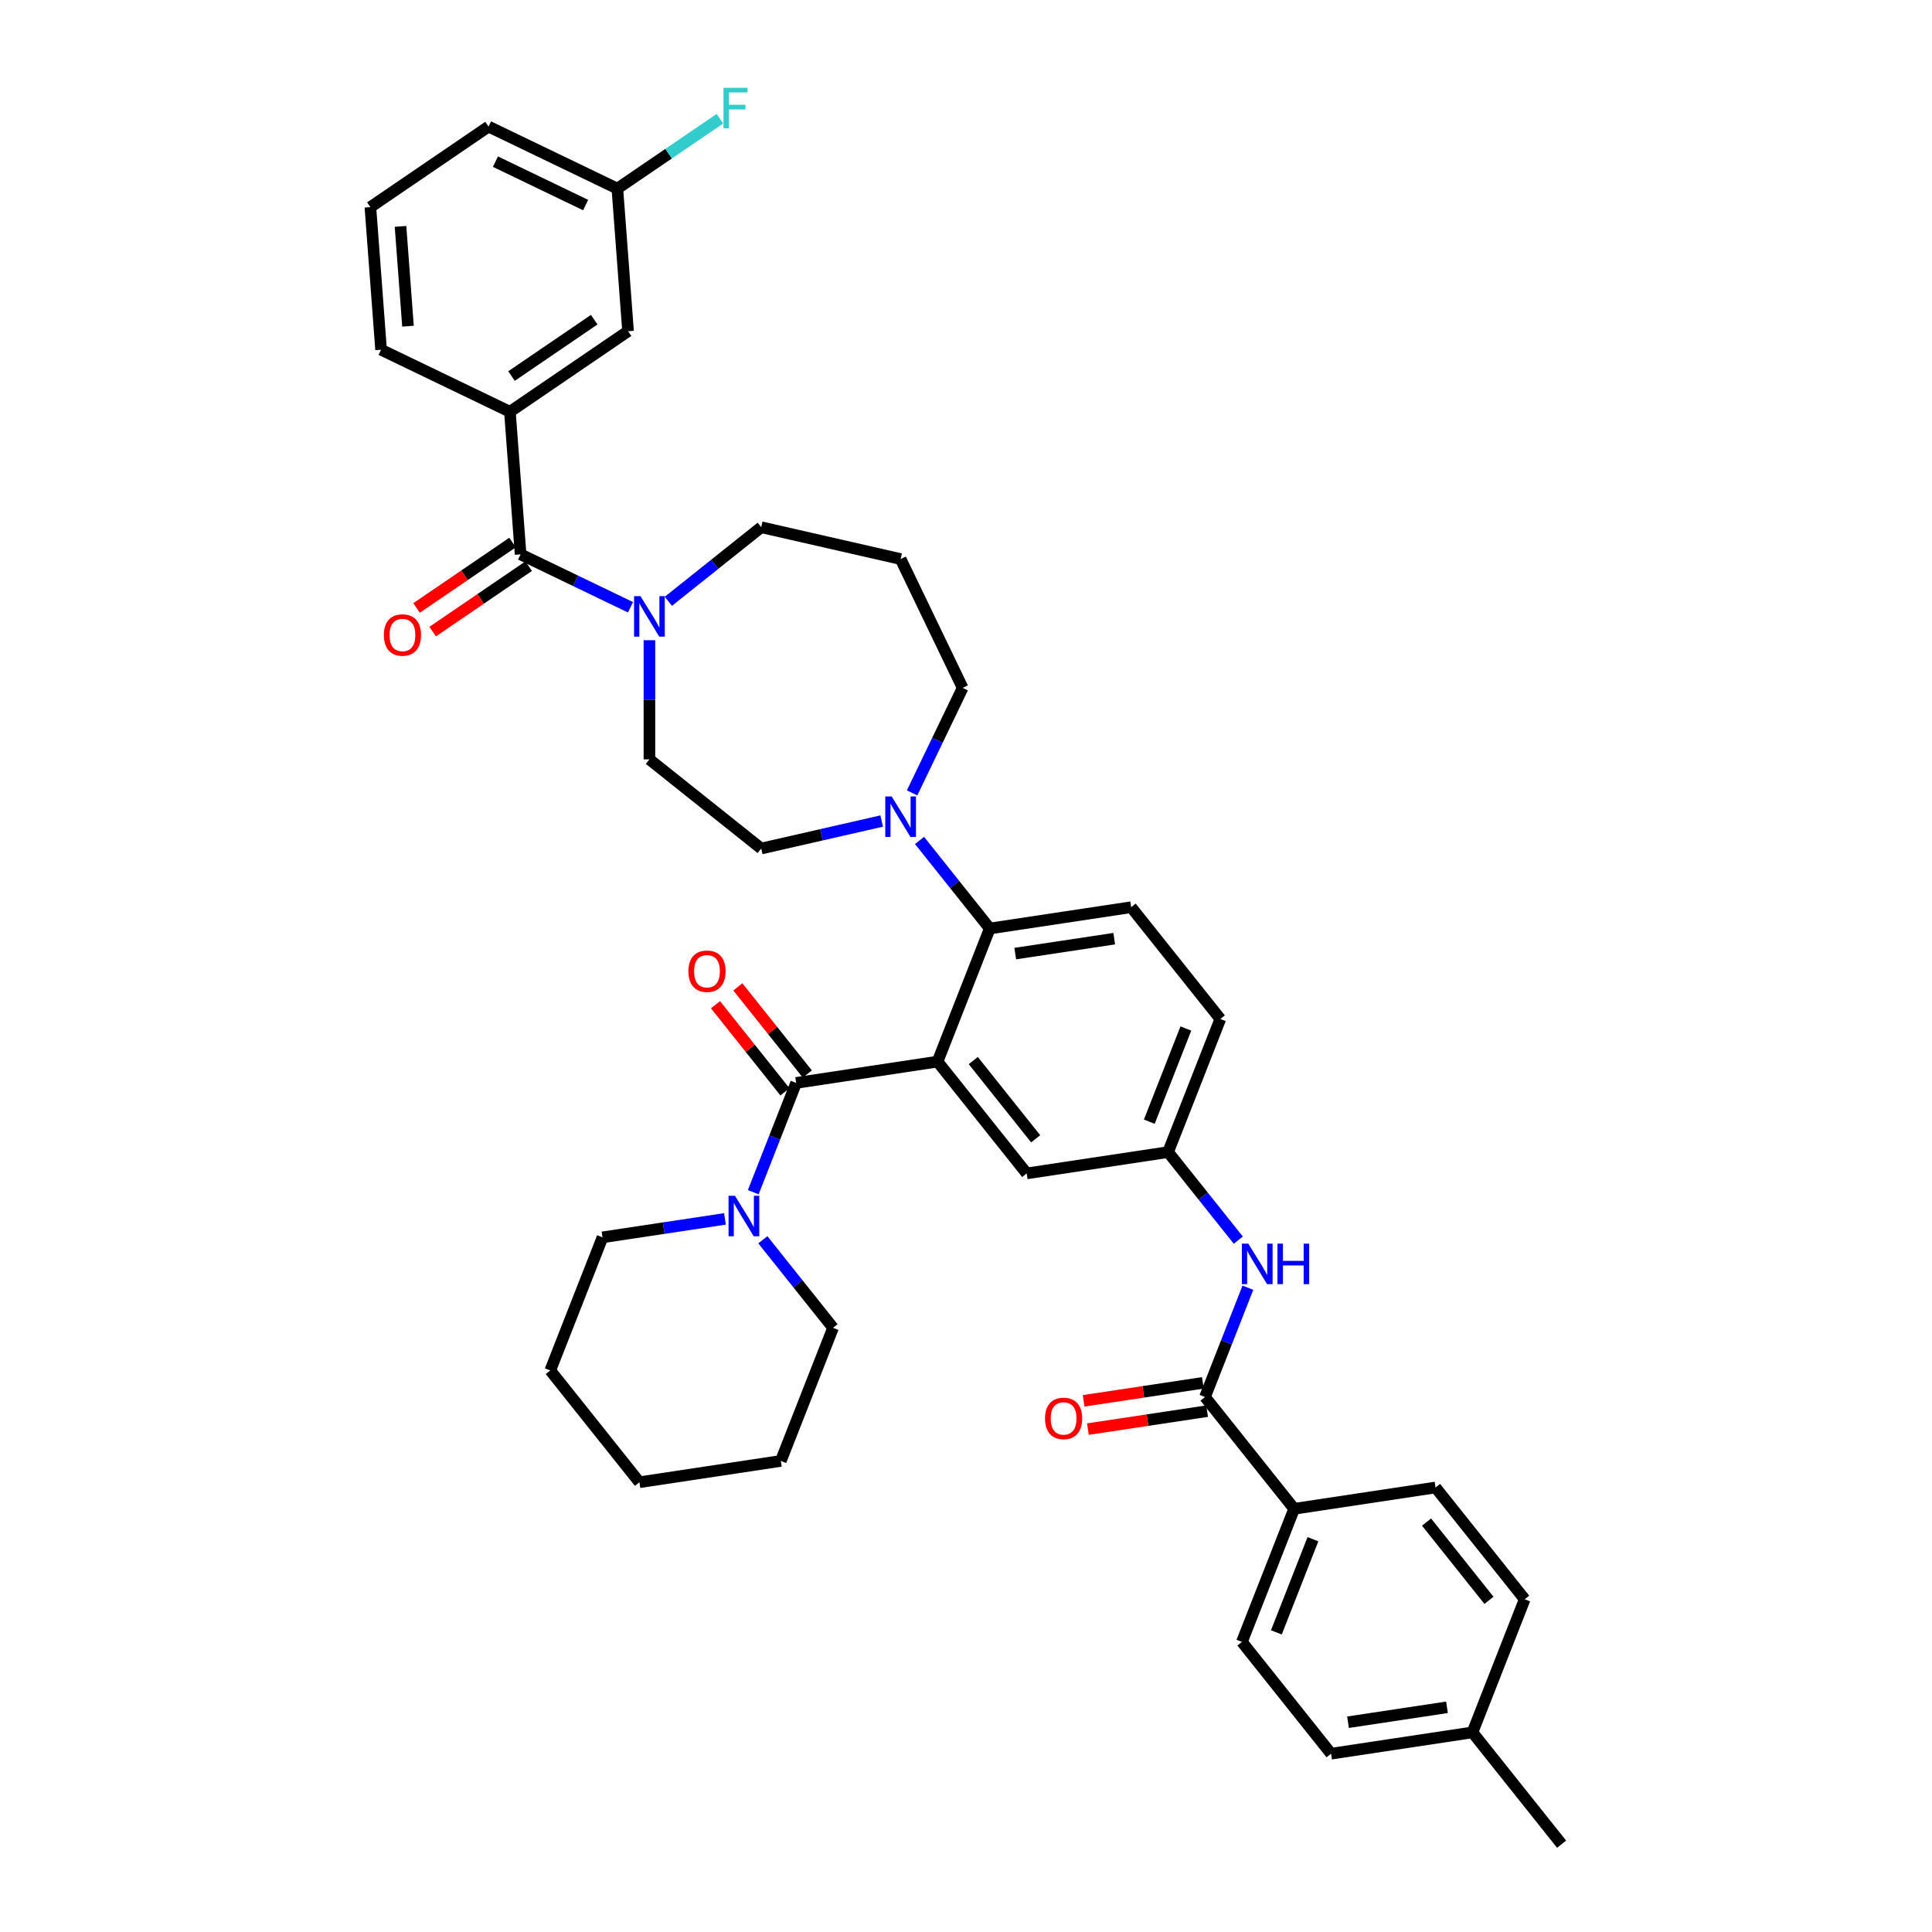 <?xml version='1.0' encoding='iso-8859-1'?>
<svg version='1.1' baseProfile='full'
              xmlns='http://www.w3.org/2000/svg'
                      xmlns:rdkit='http://www.rdkit.org/xml'
                      xmlns:xlink='http://www.w3.org/1999/xlink'
                  xml:space='preserve'
width='1000px' height='1000px' viewBox='0 0 1000 1000'>
<!-- END OF HEADER -->
<rect style='opacity:1.0;fill:#FFFFFF;stroke:none' width='1000' height='1000' x='0' y='0'> </rect>
<path class='bond-0' d='M 645.904,666.521 L 634.804,694.803' style='fill:none;fill-rule:evenodd;stroke:#0000FF;stroke-width:6px;stroke-linecap:butt;stroke-linejoin:miter;stroke-opacity:1' />
<path class='bond-0' d='M 634.804,694.803 L 623.704,723.086' style='fill:none;fill-rule:evenodd;stroke:#000000;stroke-width:6px;stroke-linecap:butt;stroke-linejoin:miter;stroke-opacity:1' />
<path class='bond-1' d='M 640.945,641.902 L 622.771,619.114' style='fill:none;fill-rule:evenodd;stroke:#0000FF;stroke-width:6px;stroke-linecap:butt;stroke-linejoin:miter;stroke-opacity:1' />
<path class='bond-1' d='M 622.771,619.114 L 604.598,596.325' style='fill:none;fill-rule:evenodd;stroke:#000000;stroke-width:6px;stroke-linecap:butt;stroke-linejoin:miter;stroke-opacity:1' />
<path class='bond-2' d='M 669.85,780.951 L 642.81,849.847' style='fill:none;fill-rule:evenodd;stroke:#000000;stroke-width:6px;stroke-linecap:butt;stroke-linejoin:miter;stroke-opacity:1' />
<path class='bond-2' d='M 679.573,796.693 L 660.645,844.92' style='fill:none;fill-rule:evenodd;stroke:#000000;stroke-width:6px;stroke-linecap:butt;stroke-linejoin:miter;stroke-opacity:1' />
<path class='bond-3' d='M 669.85,780.951 L 743.035,769.92' style='fill:none;fill-rule:evenodd;stroke:#000000;stroke-width:6px;stroke-linecap:butt;stroke-linejoin:miter;stroke-opacity:1' />
<path class='bond-4' d='M 669.85,780.951 L 623.704,723.086' style='fill:none;fill-rule:evenodd;stroke:#000000;stroke-width:6px;stroke-linecap:butt;stroke-linejoin:miter;stroke-opacity:1' />
<path class='bond-5' d='M 622.601,715.767 L 591.744,720.418' style='fill:none;fill-rule:evenodd;stroke:#000000;stroke-width:6px;stroke-linecap:butt;stroke-linejoin:miter;stroke-opacity:1' />
<path class='bond-5' d='M 591.744,720.418 L 560.888,725.069' style='fill:none;fill-rule:evenodd;stroke:#FF0000;stroke-width:6px;stroke-linecap:butt;stroke-linejoin:miter;stroke-opacity:1' />
<path class='bond-5' d='M 624.807,730.404 L 593.951,735.055' style='fill:none;fill-rule:evenodd;stroke:#000000;stroke-width:6px;stroke-linecap:butt;stroke-linejoin:miter;stroke-opacity:1' />
<path class='bond-5' d='M 593.951,735.055 L 563.094,739.706' style='fill:none;fill-rule:evenodd;stroke:#FF0000;stroke-width:6px;stroke-linecap:butt;stroke-linejoin:miter;stroke-opacity:1' />
<path class='bond-6' d='M 642.81,849.847 L 688.956,907.711' style='fill:none;fill-rule:evenodd;stroke:#000000;stroke-width:6px;stroke-linecap:butt;stroke-linejoin:miter;stroke-opacity:1' />
<path class='bond-7' d='M 263.926,213.125 L 325.078,171.432' style='fill:none;fill-rule:evenodd;stroke:#000000;stroke-width:6px;stroke-linecap:butt;stroke-linejoin:miter;stroke-opacity:1' />
<path class='bond-7' d='M 264.761,194.64 L 307.567,165.456' style='fill:none;fill-rule:evenodd;stroke:#000000;stroke-width:6px;stroke-linecap:butt;stroke-linejoin:miter;stroke-opacity:1' />
<path class='bond-8' d='M 263.926,213.125 L 197.244,181.012' style='fill:none;fill-rule:evenodd;stroke:#000000;stroke-width:6px;stroke-linecap:butt;stroke-linejoin:miter;stroke-opacity:1' />
<path class='bond-9' d='M 263.926,213.125 L 269.457,286.93' style='fill:none;fill-rule:evenodd;stroke:#000000;stroke-width:6px;stroke-linecap:butt;stroke-linejoin:miter;stroke-opacity:1' />
<path class='bond-10' d='M 336.14,331.373 L 336.14,362.213' style='fill:none;fill-rule:evenodd;stroke:#0000FF;stroke-width:6px;stroke-linecap:butt;stroke-linejoin:miter;stroke-opacity:1' />
<path class='bond-10' d='M 336.14,362.213 L 336.14,393.054' style='fill:none;fill-rule:evenodd;stroke:#000000;stroke-width:6px;stroke-linecap:butt;stroke-linejoin:miter;stroke-opacity:1' />
<path class='bond-11' d='M 326.341,314.323 L 297.899,300.626' style='fill:none;fill-rule:evenodd;stroke:#0000FF;stroke-width:6px;stroke-linecap:butt;stroke-linejoin:miter;stroke-opacity:1' />
<path class='bond-11' d='M 297.899,300.626 L 269.457,286.93' style='fill:none;fill-rule:evenodd;stroke:#000000;stroke-width:6px;stroke-linecap:butt;stroke-linejoin:miter;stroke-opacity:1' />
<path class='bond-12' d='M 345.939,311.228 L 369.972,292.062' style='fill:none;fill-rule:evenodd;stroke:#0000FF;stroke-width:6px;stroke-linecap:butt;stroke-linejoin:miter;stroke-opacity:1' />
<path class='bond-12' d='M 369.972,292.062 L 394.005,272.896' style='fill:none;fill-rule:evenodd;stroke:#000000;stroke-width:6px;stroke-linecap:butt;stroke-linejoin:miter;stroke-opacity:1' />
<path class='bond-13' d='M 265.288,280.814 L 240.448,297.75' style='fill:none;fill-rule:evenodd;stroke:#000000;stroke-width:6px;stroke-linecap:butt;stroke-linejoin:miter;stroke-opacity:1' />
<path class='bond-13' d='M 240.448,297.75 L 215.608,314.685' style='fill:none;fill-rule:evenodd;stroke:#FF0000;stroke-width:6px;stroke-linecap:butt;stroke-linejoin:miter;stroke-opacity:1' />
<path class='bond-13' d='M 273.627,293.045 L 248.787,309.98' style='fill:none;fill-rule:evenodd;stroke:#000000;stroke-width:6px;stroke-linecap:butt;stroke-linejoin:miter;stroke-opacity:1' />
<path class='bond-13' d='M 248.787,309.98 L 223.947,326.916' style='fill:none;fill-rule:evenodd;stroke:#FF0000;stroke-width:6px;stroke-linecap:butt;stroke-linejoin:miter;stroke-opacity:1' />
<path class='bond-14' d='M 325.078,171.432 L 319.547,97.627' style='fill:none;fill-rule:evenodd;stroke:#000000;stroke-width:6px;stroke-linecap:butt;stroke-linejoin:miter;stroke-opacity:1' />
<path class='bond-15' d='M 319.547,97.627 L 346.082,79.536' style='fill:none;fill-rule:evenodd;stroke:#000000;stroke-width:6px;stroke-linecap:butt;stroke-linejoin:miter;stroke-opacity:1' />
<path class='bond-15' d='M 346.082,79.536 L 372.616,61.445' style='fill:none;fill-rule:evenodd;stroke:#33CCCC;stroke-width:6px;stroke-linecap:butt;stroke-linejoin:miter;stroke-opacity:1' />
<path class='bond-16' d='M 319.547,97.627 L 252.865,65.514' style='fill:none;fill-rule:evenodd;stroke:#000000;stroke-width:6px;stroke-linecap:butt;stroke-linejoin:miter;stroke-opacity:1' />
<path class='bond-16' d='M 303.122,106.147 L 256.444,83.668' style='fill:none;fill-rule:evenodd;stroke:#000000;stroke-width:6px;stroke-linecap:butt;stroke-linejoin:miter;stroke-opacity:1' />
<path class='bond-17' d='M 498.274,356.048 L 466.161,289.366' style='fill:none;fill-rule:evenodd;stroke:#000000;stroke-width:6px;stroke-linecap:butt;stroke-linejoin:miter;stroke-opacity:1' />
<path class='bond-18' d='M 498.274,356.048 L 485.186,383.224' style='fill:none;fill-rule:evenodd;stroke:#000000;stroke-width:6px;stroke-linecap:butt;stroke-linejoin:miter;stroke-opacity:1' />
<path class='bond-18' d='M 485.186,383.224 L 472.099,410.4' style='fill:none;fill-rule:evenodd;stroke:#0000FF;stroke-width:6px;stroke-linecap:butt;stroke-linejoin:miter;stroke-opacity:1' />
<path class='bond-19' d='M 456.362,424.967 L 425.183,432.083' style='fill:none;fill-rule:evenodd;stroke:#0000FF;stroke-width:6px;stroke-linecap:butt;stroke-linejoin:miter;stroke-opacity:1' />
<path class='bond-19' d='M 425.183,432.083 L 394.005,439.2' style='fill:none;fill-rule:evenodd;stroke:#000000;stroke-width:6px;stroke-linecap:butt;stroke-linejoin:miter;stroke-opacity:1' />
<path class='bond-20' d='M 475.96,435.018 L 494.133,457.807' style='fill:none;fill-rule:evenodd;stroke:#0000FF;stroke-width:6px;stroke-linecap:butt;stroke-linejoin:miter;stroke-opacity:1' />
<path class='bond-20' d='M 494.133,457.807 L 512.307,480.595' style='fill:none;fill-rule:evenodd;stroke:#000000;stroke-width:6px;stroke-linecap:butt;stroke-linejoin:miter;stroke-opacity:1' />
<path class='bond-21' d='M 394.005,439.2 L 336.14,393.054' style='fill:none;fill-rule:evenodd;stroke:#000000;stroke-width:6px;stroke-linecap:butt;stroke-linejoin:miter;stroke-opacity:1' />
<path class='bond-22' d='M 417.868,555.908 L 399.889,533.362' style='fill:none;fill-rule:evenodd;stroke:#000000;stroke-width:6px;stroke-linecap:butt;stroke-linejoin:miter;stroke-opacity:1' />
<path class='bond-22' d='M 399.889,533.362 L 381.91,510.817' style='fill:none;fill-rule:evenodd;stroke:#FF0000;stroke-width:6px;stroke-linecap:butt;stroke-linejoin:miter;stroke-opacity:1' />
<path class='bond-22' d='M 406.295,565.137 L 388.316,542.592' style='fill:none;fill-rule:evenodd;stroke:#000000;stroke-width:6px;stroke-linecap:butt;stroke-linejoin:miter;stroke-opacity:1' />
<path class='bond-22' d='M 388.316,542.592 L 370.337,520.046' style='fill:none;fill-rule:evenodd;stroke:#FF0000;stroke-width:6px;stroke-linecap:butt;stroke-linejoin:miter;stroke-opacity:1' />
<path class='bond-23' d='M 412.082,560.522 L 400.982,588.805' style='fill:none;fill-rule:evenodd;stroke:#000000;stroke-width:6px;stroke-linecap:butt;stroke-linejoin:miter;stroke-opacity:1' />
<path class='bond-23' d='M 400.982,588.805 L 389.881,617.088' style='fill:none;fill-rule:evenodd;stroke:#0000FF;stroke-width:6px;stroke-linecap:butt;stroke-linejoin:miter;stroke-opacity:1' />
<path class='bond-24' d='M 412.082,560.522 L 485.267,549.491' style='fill:none;fill-rule:evenodd;stroke:#000000;stroke-width:6px;stroke-linecap:butt;stroke-linejoin:miter;stroke-opacity:1' />
<path class='bond-25' d='M 394.841,641.706 L 413.015,664.494' style='fill:none;fill-rule:evenodd;stroke:#0000FF;stroke-width:6px;stroke-linecap:butt;stroke-linejoin:miter;stroke-opacity:1' />
<path class='bond-25' d='M 413.015,664.494 L 431.188,687.283' style='fill:none;fill-rule:evenodd;stroke:#000000;stroke-width:6px;stroke-linecap:butt;stroke-linejoin:miter;stroke-opacity:1' />
<path class='bond-26' d='M 375.243,630.895 L 343.55,635.672' style='fill:none;fill-rule:evenodd;stroke:#0000FF;stroke-width:6px;stroke-linecap:butt;stroke-linejoin:miter;stroke-opacity:1' />
<path class='bond-26' d='M 343.55,635.672 L 311.857,640.449' style='fill:none;fill-rule:evenodd;stroke:#000000;stroke-width:6px;stroke-linecap:butt;stroke-linejoin:miter;stroke-opacity:1' />
<path class='bond-27' d='M 311.857,640.449 L 284.817,709.345' style='fill:none;fill-rule:evenodd;stroke:#000000;stroke-width:6px;stroke-linecap:butt;stroke-linejoin:miter;stroke-opacity:1' />
<path class='bond-28' d='M 431.188,687.283 L 404.148,756.179' style='fill:none;fill-rule:evenodd;stroke:#000000;stroke-width:6px;stroke-linecap:butt;stroke-linejoin:miter;stroke-opacity:1' />
<path class='bond-29' d='M 485.267,549.491 L 531.413,607.356' style='fill:none;fill-rule:evenodd;stroke:#000000;stroke-width:6px;stroke-linecap:butt;stroke-linejoin:miter;stroke-opacity:1' />
<path class='bond-29' d='M 503.762,548.942 L 536.064,589.447' style='fill:none;fill-rule:evenodd;stroke:#000000;stroke-width:6px;stroke-linecap:butt;stroke-linejoin:miter;stroke-opacity:1' />
<path class='bond-30' d='M 485.267,549.491 L 512.307,480.595' style='fill:none;fill-rule:evenodd;stroke:#000000;stroke-width:6px;stroke-linecap:butt;stroke-linejoin:miter;stroke-opacity:1' />
<path class='bond-31' d='M 531.413,607.356 L 604.598,596.325' style='fill:none;fill-rule:evenodd;stroke:#000000;stroke-width:6px;stroke-linecap:butt;stroke-linejoin:miter;stroke-opacity:1' />
<path class='bond-32' d='M 512.307,480.595 L 585.492,469.565' style='fill:none;fill-rule:evenodd;stroke:#000000;stroke-width:6px;stroke-linecap:butt;stroke-linejoin:miter;stroke-opacity:1' />
<path class='bond-32' d='M 525.491,493.578 L 576.72,485.856' style='fill:none;fill-rule:evenodd;stroke:#000000;stroke-width:6px;stroke-linecap:butt;stroke-linejoin:miter;stroke-opacity:1' />
<path class='bond-33' d='M 604.598,596.325 L 631.638,527.429' style='fill:none;fill-rule:evenodd;stroke:#000000;stroke-width:6px;stroke-linecap:butt;stroke-linejoin:miter;stroke-opacity:1' />
<path class='bond-33' d='M 594.875,580.583 L 613.803,532.356' style='fill:none;fill-rule:evenodd;stroke:#000000;stroke-width:6px;stroke-linecap:butt;stroke-linejoin:miter;stroke-opacity:1' />
<path class='bond-34' d='M 585.492,469.565 L 631.638,527.429' style='fill:none;fill-rule:evenodd;stroke:#000000;stroke-width:6px;stroke-linecap:butt;stroke-linejoin:miter;stroke-opacity:1' />
<path class='bond-35' d='M 284.817,709.345 L 330.963,767.21' style='fill:none;fill-rule:evenodd;stroke:#000000;stroke-width:6px;stroke-linecap:butt;stroke-linejoin:miter;stroke-opacity:1' />
<path class='bond-36' d='M 404.148,756.179 L 330.963,767.21' style='fill:none;fill-rule:evenodd;stroke:#000000;stroke-width:6px;stroke-linecap:butt;stroke-linejoin:miter;stroke-opacity:1' />
<path class='bond-37' d='M 466.161,289.366 L 394.005,272.896' style='fill:none;fill-rule:evenodd;stroke:#000000;stroke-width:6px;stroke-linecap:butt;stroke-linejoin:miter;stroke-opacity:1' />
<path class='bond-38' d='M 197.244,181.012 L 191.713,107.207' style='fill:none;fill-rule:evenodd;stroke:#000000;stroke-width:6px;stroke-linecap:butt;stroke-linejoin:miter;stroke-opacity:1' />
<path class='bond-38' d='M 211.175,168.835 L 207.304,117.171' style='fill:none;fill-rule:evenodd;stroke:#000000;stroke-width:6px;stroke-linecap:butt;stroke-linejoin:miter;stroke-opacity:1' />
<path class='bond-39' d='M 191.713,107.207 L 252.865,65.514' style='fill:none;fill-rule:evenodd;stroke:#000000;stroke-width:6px;stroke-linecap:butt;stroke-linejoin:miter;stroke-opacity:1' />
<path class='bond-40' d='M 743.035,769.92 L 789.181,827.785' style='fill:none;fill-rule:evenodd;stroke:#000000;stroke-width:6px;stroke-linecap:butt;stroke-linejoin:miter;stroke-opacity:1' />
<path class='bond-40' d='M 738.384,787.829 L 770.686,828.334' style='fill:none;fill-rule:evenodd;stroke:#000000;stroke-width:6px;stroke-linecap:butt;stroke-linejoin:miter;stroke-opacity:1' />
<path class='bond-41' d='M 789.181,827.785 L 762.141,896.681' style='fill:none;fill-rule:evenodd;stroke:#000000;stroke-width:6px;stroke-linecap:butt;stroke-linejoin:miter;stroke-opacity:1' />
<path class='bond-42' d='M 688.956,907.711 L 762.141,896.681' style='fill:none;fill-rule:evenodd;stroke:#000000;stroke-width:6px;stroke-linecap:butt;stroke-linejoin:miter;stroke-opacity:1' />
<path class='bond-42' d='M 697.728,891.42 L 748.957,883.698' style='fill:none;fill-rule:evenodd;stroke:#000000;stroke-width:6px;stroke-linecap:butt;stroke-linejoin:miter;stroke-opacity:1' />
<path class='bond-43' d='M 762.141,896.681 L 808.287,954.545' style='fill:none;fill-rule:evenodd;stroke:#000000;stroke-width:6px;stroke-linecap:butt;stroke-linejoin:miter;stroke-opacity:1' />
<path  class='atom-0' d='M 646.111 643.71
L 652.979 654.812
Q 653.66 655.907, 654.755 657.891
Q 655.851 659.874, 655.91 659.993
L 655.91 643.71
L 658.693 643.71
L 658.693 664.67
L 655.821 664.67
L 648.449 652.532
Q 647.591 651.111, 646.673 649.483
Q 645.785 647.855, 645.519 647.351
L 645.519 664.67
L 642.795 664.67
L 642.795 643.71
L 646.111 643.71
' fill='#0000FF'/>
<path  class='atom-0' d='M 661.209 643.71
L 664.051 643.71
L 664.051 652.621
L 674.768 652.621
L 674.768 643.71
L 677.61 643.71
L 677.61 664.67
L 674.768 664.67
L 674.768 654.989
L 664.051 654.989
L 664.051 664.67
L 661.209 664.67
L 661.209 643.71
' fill='#0000FF'/>
<path  class='atom-3' d='M 540.897 734.176
Q 540.897 729.143, 543.384 726.331
Q 545.871 723.518, 550.519 723.518
Q 555.167 723.518, 557.654 726.331
Q 560.14 729.143, 560.14 734.176
Q 560.14 739.268, 557.624 742.169
Q 555.108 745.041, 550.519 745.041
Q 545.901 745.041, 543.384 742.169
Q 540.897 739.298, 540.897 734.176
M 550.519 742.673
Q 553.716 742.673, 555.433 740.541
Q 557.18 738.38, 557.18 734.176
Q 557.18 730.061, 555.433 727.989
Q 553.716 725.887, 550.519 725.887
Q 547.322 725.887, 545.575 727.959
Q 543.858 730.031, 543.858 734.176
Q 543.858 738.41, 545.575 740.541
Q 547.322 742.673, 550.519 742.673
' fill='#FF0000'/>
<path  class='atom-6' d='M 331.507 308.562
L 338.375 319.664
Q 339.056 320.759, 340.151 322.743
Q 341.247 324.726, 341.306 324.845
L 341.306 308.562
L 344.089 308.562
L 344.089 329.522
L 341.217 329.522
L 333.845 317.384
Q 332.987 315.963, 332.069 314.335
Q 331.181 312.707, 330.915 312.203
L 330.915 329.522
L 328.191 329.522
L 328.191 308.562
L 331.507 308.562
' fill='#0000FF'/>
<path  class='atom-8' d='M 198.684 328.681
Q 198.684 323.648, 201.171 320.836
Q 203.658 318.023, 208.306 318.023
Q 212.954 318.023, 215.44 320.836
Q 217.927 323.648, 217.927 328.681
Q 217.927 333.773, 215.411 336.674
Q 212.894 339.546, 208.306 339.546
Q 203.687 339.546, 201.171 336.674
Q 198.684 333.803, 198.684 328.681
M 208.306 337.178
Q 211.503 337.178, 213.22 335.046
Q 214.967 332.885, 214.967 328.681
Q 214.967 324.566, 213.22 322.494
Q 211.503 320.392, 208.306 320.392
Q 205.108 320.392, 203.362 322.464
Q 201.645 324.536, 201.645 328.681
Q 201.645 332.915, 203.362 335.046
Q 205.108 337.178, 208.306 337.178
' fill='#FF0000'/>
<path  class='atom-12' d='M 461.528 412.25
L 468.396 423.352
Q 469.077 424.448, 470.172 426.431
Q 471.268 428.415, 471.327 428.533
L 471.327 412.25
L 474.11 412.25
L 474.11 433.211
L 471.238 433.211
L 463.867 421.073
Q 463.008 419.652, 462.09 418.023
Q 461.202 416.395, 460.936 415.892
L 460.936 433.211
L 458.212 433.211
L 458.212 412.25
L 461.528 412.25
' fill='#0000FF'/>
<path  class='atom-15' d='M 356.315 502.716
Q 356.315 497.684, 358.801 494.871
Q 361.288 492.059, 365.936 492.059
Q 370.584 492.059, 373.071 494.871
Q 375.558 497.684, 375.558 502.716
Q 375.558 507.809, 373.041 510.71
Q 370.525 513.581, 365.936 513.581
Q 361.318 513.581, 358.801 510.71
Q 356.315 507.838, 356.315 502.716
M 365.936 511.213
Q 369.133 511.213, 370.85 509.082
Q 372.597 506.92, 372.597 502.716
Q 372.597 498.601, 370.85 496.529
Q 369.133 494.427, 365.936 494.427
Q 362.739 494.427, 360.992 496.499
Q 359.275 498.572, 359.275 502.716
Q 359.275 506.95, 360.992 509.082
Q 362.739 511.213, 365.936 511.213
' fill='#FF0000'/>
<path  class='atom-16' d='M 380.409 618.938
L 387.277 630.04
Q 387.958 631.135, 389.054 633.119
Q 390.149 635.102, 390.208 635.221
L 390.208 618.938
L 392.991 618.938
L 392.991 639.898
L 390.119 639.898
L 382.748 627.76
Q 381.889 626.339, 380.972 624.711
Q 380.083 623.083, 379.817 622.579
L 379.817 639.898
L 377.093 639.898
L 377.093 618.938
L 380.409 618.938
' fill='#0000FF'/>
<path  class='atom-31' d='M 374.467 45.455
L 386.93 45.455
L 386.93 47.852
L 377.279 47.852
L 377.279 54.218
L 385.865 54.218
L 385.865 56.645
L 377.279 56.645
L 377.279 66.415
L 374.467 66.415
L 374.467 45.455
' fill='#33CCCC'/>
</svg>
